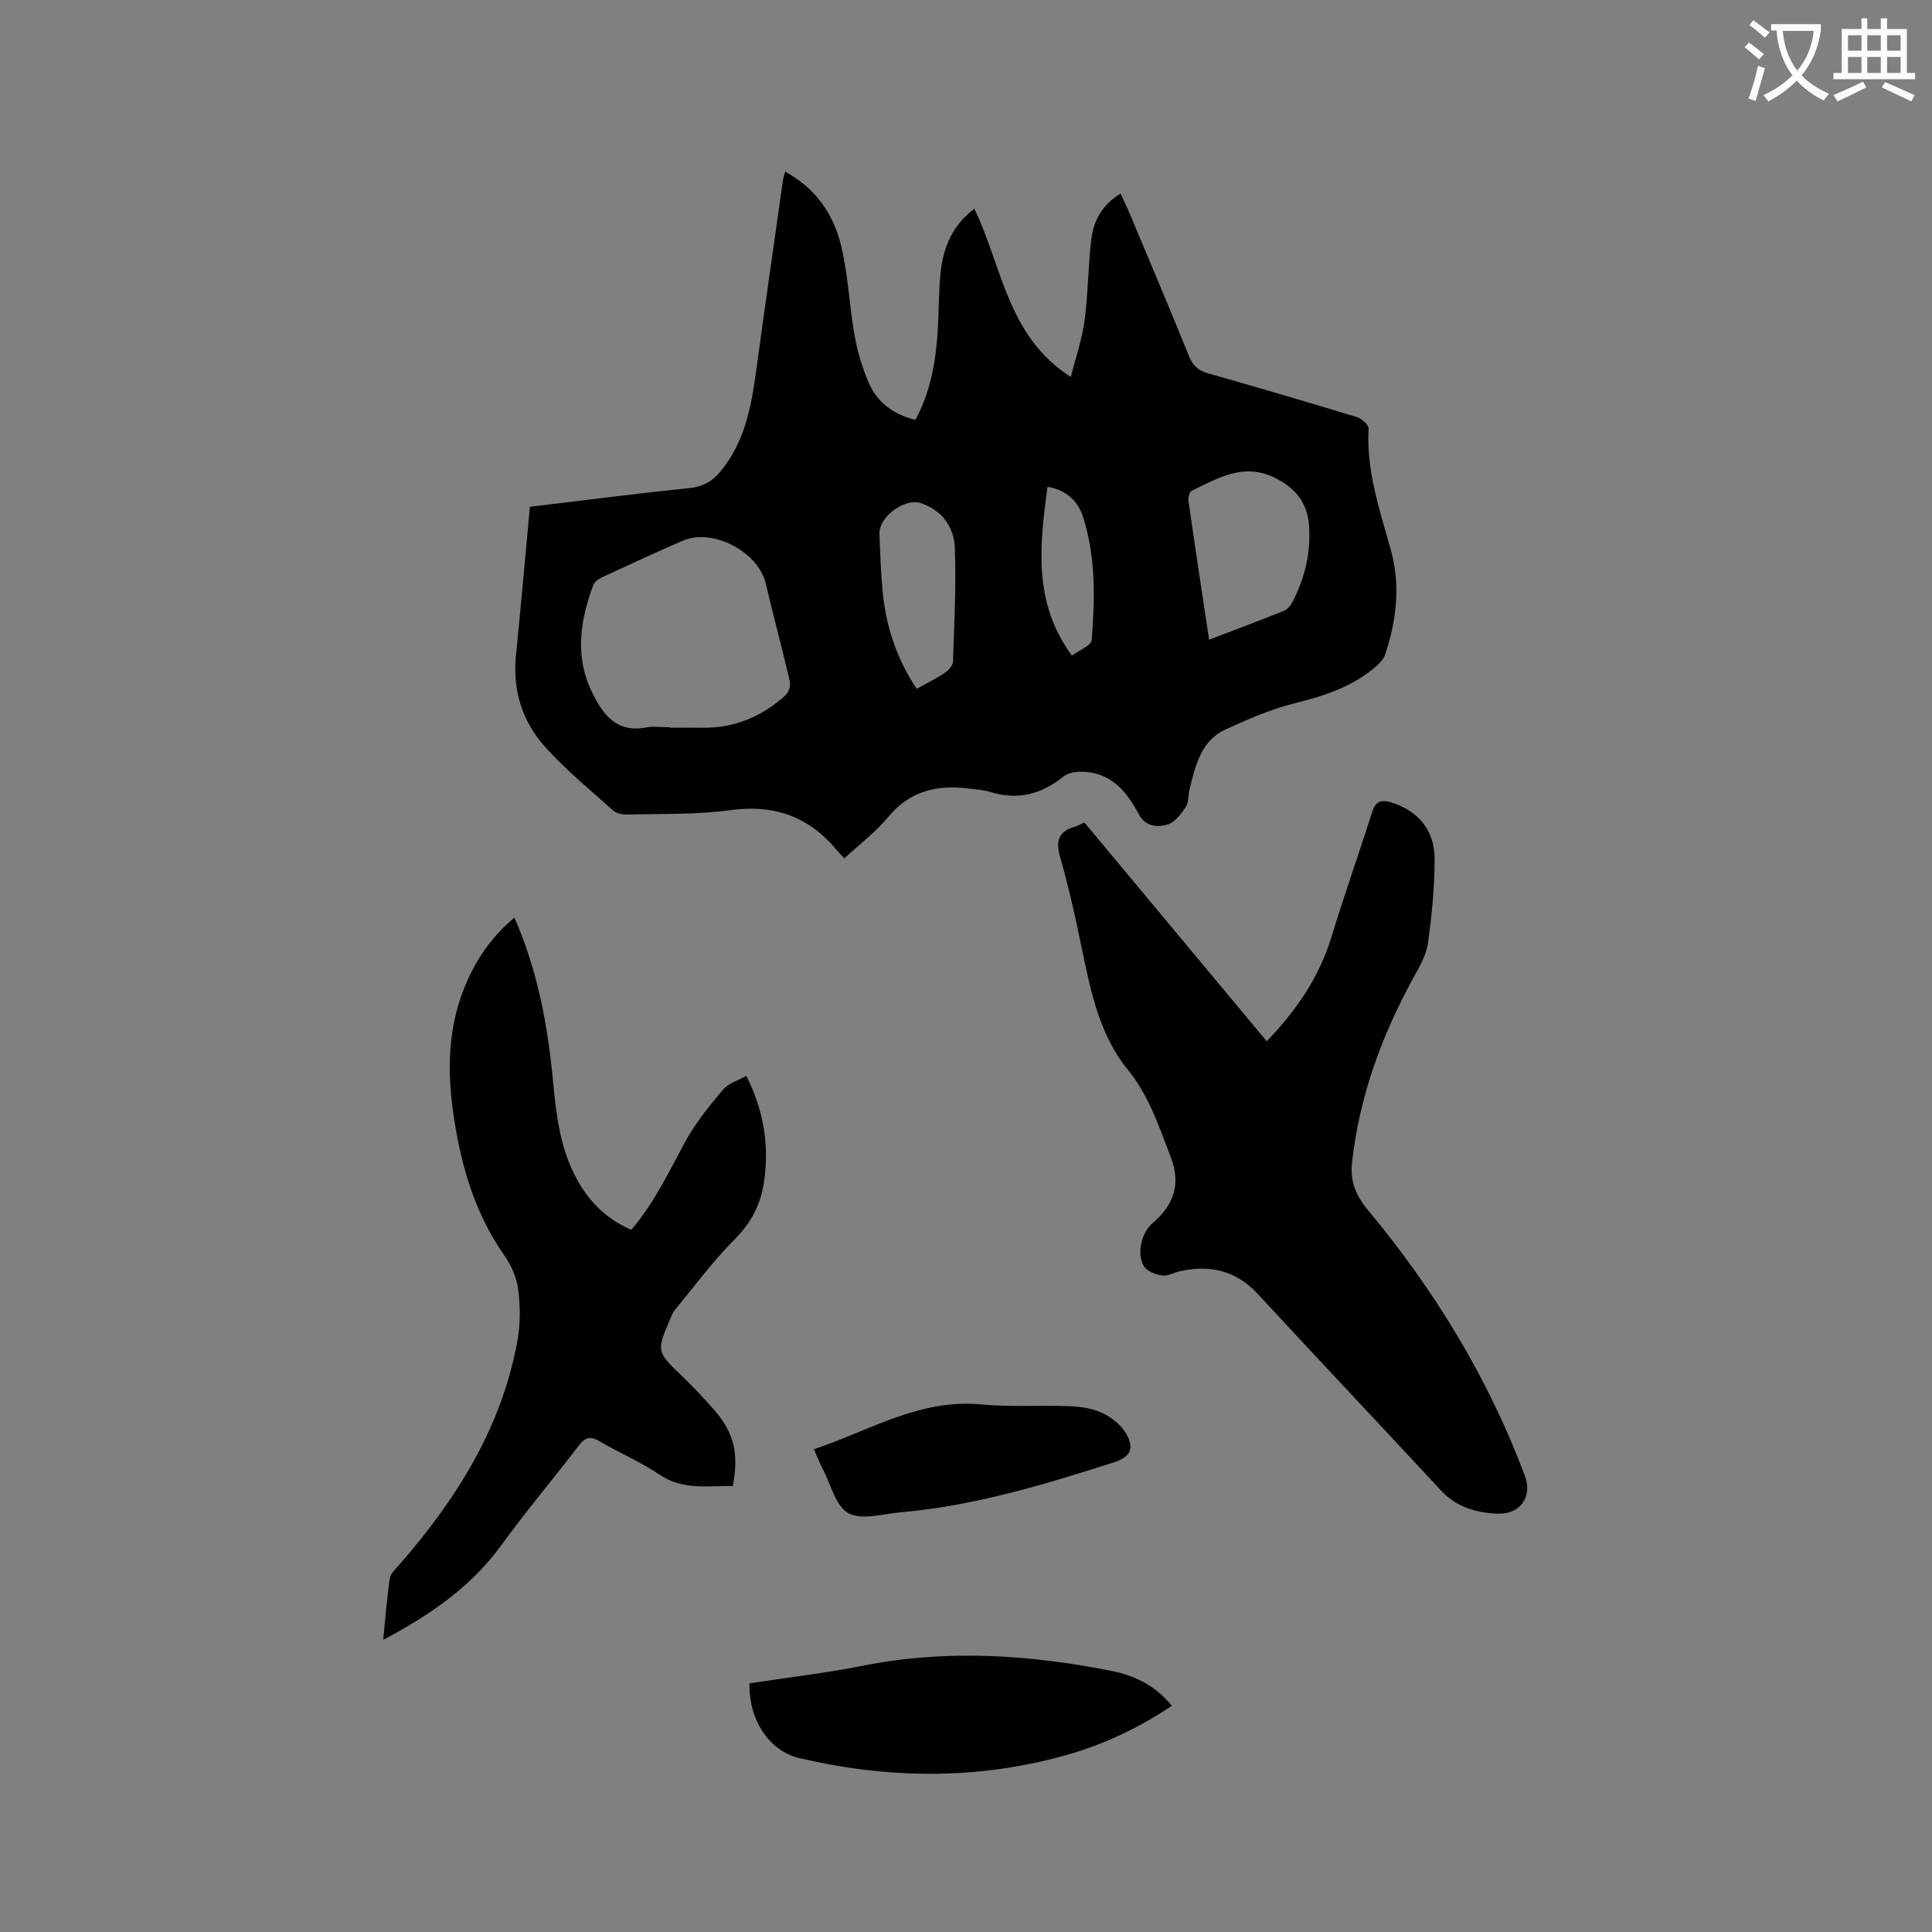<svg enable-background="new 0 0 400 400" viewBox="0 0 400 400" xmlns="http://www.w3.org/2000/svg"><rect x="0" y="0" width="400" height="400" fill="#808080" stroke="none"/><path d="m362.1 8.8c1.1.8 2.1 1.6 3.1 2.4l-1 1.1c-1.3-1.1-2.3-2-3-2.5zm1.9 4.8c.5.2.9.4 1.4.5-.6 2.3-1.3 4.5-1.9 6.8l-1.5-.5c.8-2.1 1.4-4.3 2-6.8zm-1-9.4c1.3.9 2.4 1.8 3.4 2.5l-1 1.1c-1.4-1.2-2.4-2.1-3.2-2.6zm3.7 2.2v-1.4h10.3v1.2c-.5 3.6-1.8 6.8-4 9.4 1.5 1.6 3.4 2.8 5.7 3.8-.3.4-.7.8-1.1 1.4-2.3-1.1-4.1-2.5-5.6-4.1-1.6 1.6-3.6 3.1-5.9 4.3-.3-.5-.7-.9-1-1.3 2.4-1.1 4.4-2.5 6-4.1-1.9-2.5-3-5.6-3.3-9.3h-1.1zm8.8 0h-6.4c.3 3.3 1.3 6 3 8.2 2-2.3 3.1-5.1 3.4-8.2z" fill="#fbfcfa"/><path d="m385.3 3.8h1.3v2.2h2.8v-2.2h1.3v2.2h4.1v9.1h1.7v1.3h-16.9v-1.3h1.7v-9.1h4.1v-2.2zm.4 13.1.7 1.2c-1.8.9-3.8 1.9-6 2.9-.2-.4-.5-.8-.8-1.3 2.3-1 4.3-1.9 6.1-2.8zm-3.1-6.4h2.8v-3.2h-2.8zm0 4.6h2.8v-3.3h-2.8zm4-4.6h2.8v-3.2h-2.8zm0 4.6h2.8v-3.3h-2.8zm3.7 1.9c2.1.9 4.1 1.8 6.1 2.7l-.7 1.3c-2.2-1.1-4.2-2-6.1-2.9zm3.2-9.7h-2.8v3.2h2.8zm-2.8 7.8h2.8v-3.3h-2.8z" fill="#fbfcfa"/><g fill="#010101"><path d="m109.71 104.93c11.08-1.33 22.09-2.75 33.13-3.89 2.68-.28 4.57-1.34 6.2-3.28 5.16-6.14 6.52-13.6 7.55-21.22 1.78-13.1 3.67-26.19 5.52-39.28.07-.49.25-.97.44-1.72 6.37 3.46 10.06 8.86 11.61 15.39 1.44 6.04 1.68 12.36 2.77 18.5.58 3.3 1.56 6.59 2.87 9.68 1.74 4.12 5.06 6.69 9.73 7.81 3.03-5.58 4.15-11.66 4.58-17.89.3-4.22.2-8.48.64-12.69.54-5.19 2.52-9.75 6.97-13.12 5.81 11.95 6.76 26.35 19.98 34.83 1.06-4.21 2.35-7.87 2.84-11.63.74-5.55.73-11.19 1.39-16.76.46-3.89 2.2-7.25 6.08-9.58.74 1.63 1.45 3.1 2.08 4.61 4.05 9.66 8.14 19.31 12.07 29.02.8 1.96 1.9 3.01 3.94 3.58 10.28 2.92 20.54 5.93 30.76 9.04 1.02.31 2.54 1.63 2.49 2.41-.49 8.68 2.27 16.78 4.55 24.89 2.12 7.52 1.25 14.66-1.09 21.82-.3.93-1.09 1.79-1.85 2.46-4.84 4.24-10.67 6.14-16.84 7.68-4.96 1.23-9.76 3.31-14.42 5.46-5.09 2.34-6.18 7.45-7.4 12.31-.31 1.23-.13 2.72-.78 3.69-.97 1.46-2.28 3.22-3.79 3.66-2.12.61-4.58.49-5.99-2.19-2.58-4.9-6-8.84-12.17-8.74-1.16.02-2.56.32-3.42 1.01-4.55 3.66-9.47 4.95-15.15 3.18-1.5-.47-3.12-.55-4.69-.74-6.46-.77-12.01.58-16.43 5.93-2.6 3.15-5.96 5.66-9.07 8.55-.59-.63-1.03-1.06-1.43-1.54-5.81-7.1-13.07-9.7-22.27-8.43-6.98.96-14.14.71-21.22.9-.99.03-2.26-.21-2.95-.83-4.81-4.31-9.83-8.45-14.13-13.23-4.69-5.22-6.7-11.67-5.99-18.83 1.03-10.21 1.93-20.43 2.89-30.82zm28.98 45.64v.09c2.22 0 4.45-.03 6.67.01 6.69.11 12.42-2.31 17.29-6.75.65-.59 1.08-1.98.88-2.83-1.57-6.79-3.41-13.51-4.99-20.29-1.52-6.53-10.98-11.55-17.17-8.86-5.53 2.4-11 4.92-16.47 7.46-.8.37-1.79.98-2.06 1.72-2.73 7.34-3.89 14.78-.28 22.17 2.2 4.52 4.96 8.44 11.06 7.35 1.63-.32 3.37-.07 5.07-.07zm111.64-18.13c5.45-2.08 10.48-3.95 15.45-5.96.77-.31 1.48-1.17 1.87-1.95 2.5-4.89 3.76-10.05 3.38-15.59-.33-4.8-2.73-7.86-7.05-10-6.53-3.23-11.82.07-17.29 2.69-.45.22-.73 1.41-.63 2.09 1.34 9.39 2.77 18.78 4.27 28.72zm-60.55 10.18c2.21-1.23 4.12-2.16 5.86-3.34.76-.51 1.65-1.52 1.67-2.33.27-7.82.66-15.65.38-23.46-.15-4.32-2.58-7.82-7.02-9.32-3.35-1.13-8.72 2.83-8.59 6.35.14 3.91.29 7.83.64 11.73.67 7.26 2.86 14.02 7.06 20.37zm27.09-41.85c-1.61 12.17-3.05 23.89 5.06 34.97 1.49-1.11 3.99-2.06 4.09-3.2.68-8.54.87-17.14-1.76-25.44-1.05-3.28-3.33-5.59-7.39-6.33z"/><path d="m224.51 170.28c12.64 15.17 25.11 30.13 37.75 45.3 6.15-6.38 10.84-13.23 13.38-21.53 2.66-8.69 5.7-17.27 8.46-25.94.73-2.28 1.89-2.61 4.01-1.95 5.45 1.7 8.93 5.68 8.92 11.75-.01 5.79-.59 11.62-1.39 17.36-.33 2.41-1.68 4.76-2.9 6.96-6.65 12.08-11.33 24.81-12.83 38.59-.41 3.76.8 6.69 3.34 9.75 13.77 16.56 24.89 34.77 32.47 55 1.6 4.28-.96 8-5.63 7.82-4.35-.17-8.51-1.3-11.71-4.76-12.62-13.6-25.36-27.09-37.95-40.71-4.51-4.88-9.9-6.11-16.14-4.73-1.24.27-2.51 1.06-3.66.89-1.36-.2-3.14-.86-3.78-1.9-1.57-2.55-.54-6.95 1.74-8.9 4.43-3.78 5.98-8.12 3.76-13.84-2.44-6.29-4.45-12.58-8.91-18.05-5.73-7.03-7.58-15.94-9.39-24.7-1.33-6.42-2.72-12.85-4.54-19.15-.99-3.42-.41-5.38 3.02-6.38.6-.16 1.16-.5 1.98-.88z"/><path d="m106.5 189.98c4.89 11.13 6.94 22.55 8.03 34.19.63 6.66 1.43 13.28 4.57 19.34 2.56 4.94 6.18 8.78 11.61 11.1 4.78-5.56 7.8-12.07 11.24-18.37 2.1-3.84 4.95-7.3 7.77-10.67 1.06-1.27 3-1.81 4.8-2.82 3.58 7.12 4.75 14.21 3.69 21.76-.67 4.79-2.64 8.6-6.12 12.1-4.46 4.47-8.25 9.61-12.28 14.5-.53.64-.84 1.47-1.17 2.24-2.73 6.36-2.62 6.59 2.34 11.33 2.45 2.34 4.78 4.81 7 7.37 4 4.61 5.02 9 3.74 15.62-5.14-.1-10.33.94-15.2-2.38-3.83-2.61-8.2-4.41-12.2-6.79-1.91-1.14-3.06-1.08-4.47.76-5.27 6.9-10.89 13.54-15.98 20.56-6.28 8.66-14.66 14.46-24.53 19.69.47-4.66.77-8.73 1.37-12.76.15-1 1.2-1.91 1.94-2.76 11.79-13.51 21.17-28.33 24.46-46.29.64-3.49.62-7.22.18-10.75-.31-2.47-1.48-5.06-2.93-7.12-5.93-8.47-8.75-17.99-10.32-28.04-1.56-9.92-1.45-19.65 2.81-28.97 2.21-4.86 5.25-9.15 9.65-12.84z"/><path d="m155.17 348.52c7.78-1.19 15.66-2.1 23.42-3.64 17.35-3.45 34.55-2.33 51.7 1.1 4.7.94 8.98 3.06 12.32 7.18-7.03 4.73-14.46 8.18-22.42 10.37-18.16 5-36.43 4.75-54.67.47-6.3-1.47-10.52-7.95-10.35-15.48z"/><path d="m168.52 300.05c11.47-3.83 21.87-10.49 34.61-9.28 6.09.58 12.27.12 18.39.37 2.29.09 4.73.47 6.76 1.43 1.89.89 3.8 2.45 4.85 4.22 1.86 3.11.86 4.9-2.56 5.99-14.41 4.6-28.87 8.99-44.04 10.32-3.68.32-8.1 1.7-10.87.19-2.66-1.45-3.66-6-5.34-9.21-.62-1.18-1.1-2.45-1.8-4.03z"/></g></svg>